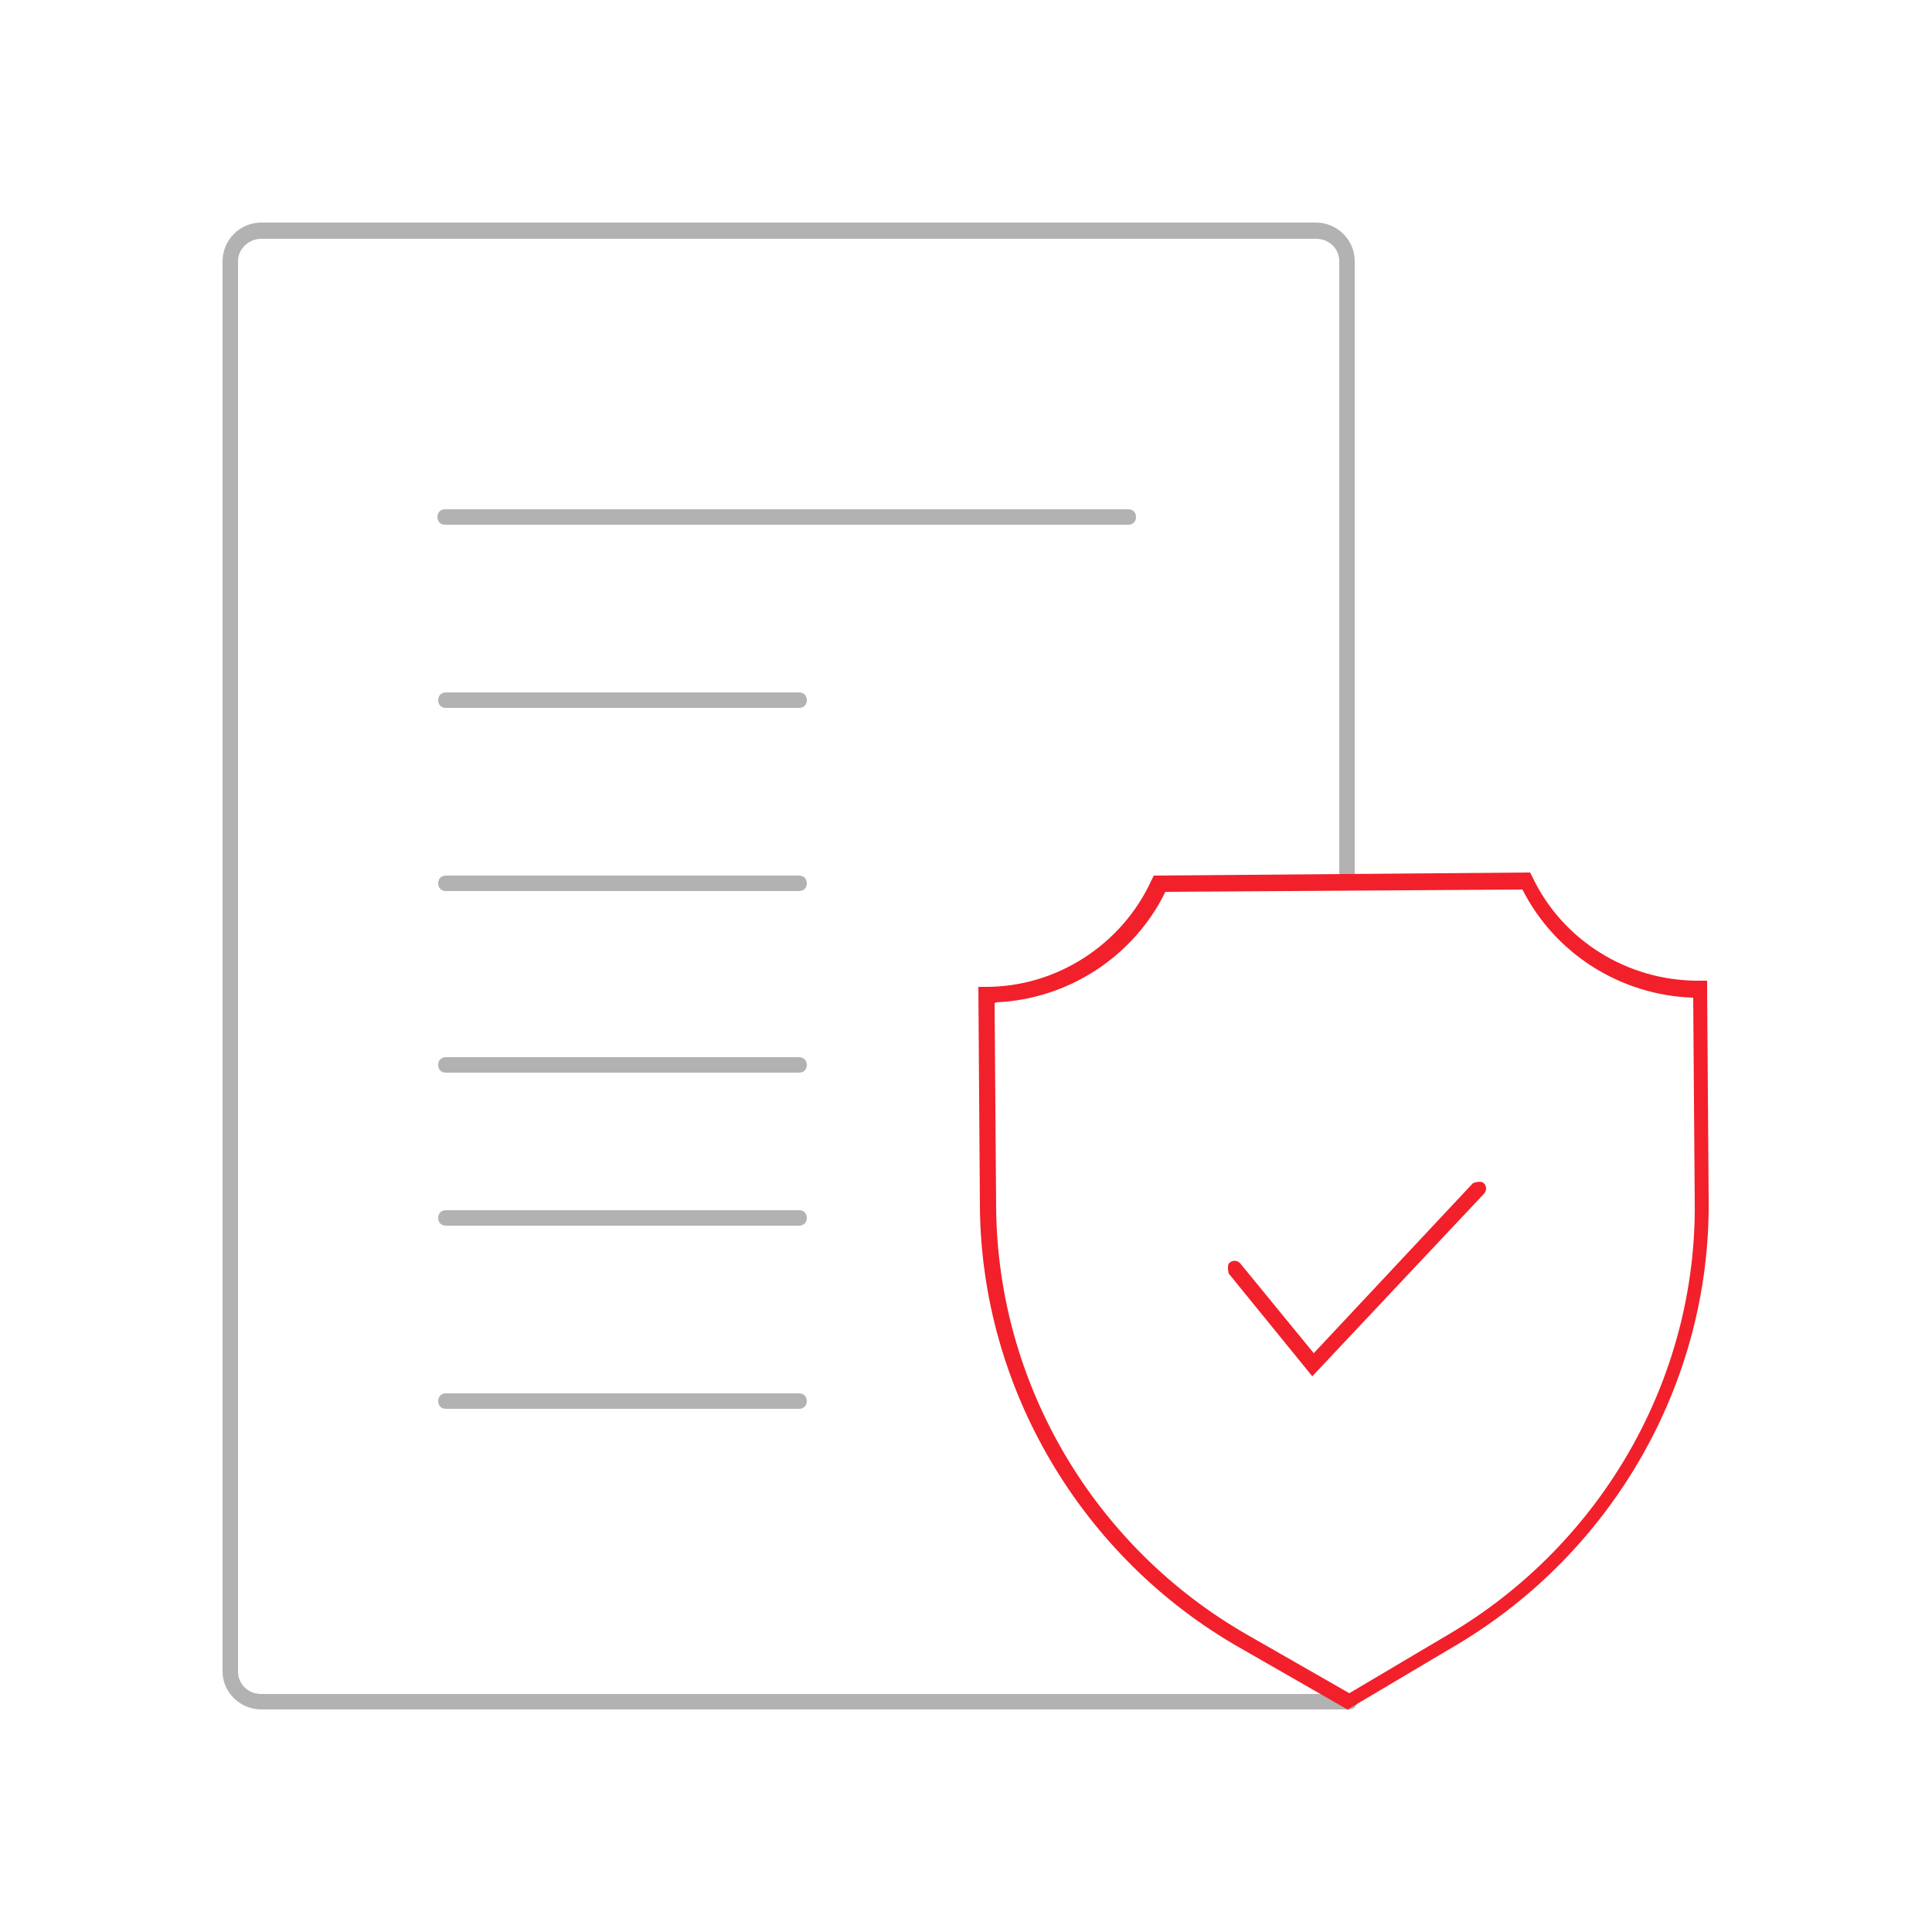 <?xml version="1.0" encoding="UTF-8"?>
<svg id="Layer_1" data-name="Layer 1" xmlns="http://www.w3.org/2000/svg" viewBox="0 0 25 25">
  <defs>
    <style>
      .cls-1 {
        fill: #f1202b;
      }

      .cls-2 {
        fill: #b2b2b2;
      }
    </style>
  </defs>
  <path class="cls-2" d="M17.45,22.12H3.38c-.27,0-.5-.22-.5-.49V3.38c0-.27.22-.5.5-.5h13.65c.27,0,.5.22.5.5v8.04c0,.06-.04.1-.1.1s-.1-.04-.1-.1V3.38c0-.16-.13-.29-.3-.29H3.38c-.16,0-.3.13-.3.29v18.25c0,.16.13.29.3.29h14.08c.06,0,.1.04.1.1s-.04.1-.1.1ZM10.34,18.23h-4.57c-.06,0-.1-.04-.1-.1s.04-.1.1-.1h4.57c.06,0,.1.04.1.1s-.04.1-.1.1ZM10.34,15.86h-4.57c-.06,0-.1-.04-.1-.1s.04-.1.1-.1h4.57c.06,0,.1.04.1.1s-.04.1-.1.1ZM10.34,13.88h-4.57c-.06,0-.1-.04-.1-.1s.04-.1.1-.1h4.57c.06,0,.1.04.1.1s-.04.1-.1.1ZM10.34,11.53h-4.57c-.06,0-.1-.04-.1-.1s.04-.1.1-.1h4.57c.06,0,.1.04.1.1s-.04.1-.1.1ZM10.34,9.16h-4.57c-.06,0-.1-.04-.1-.1s.04-.1.1-.1h4.57c.06,0,.1.04.1.1s-.04.1-.1.1ZM14.6,6.79H5.76c-.06,0-.1-.04-.1-.1s.04-.1.1-.1h8.84c.06,0,.1.04.1.1s-.04.1-.1.1Z"/>
  <path class="cls-1" d="M17.45,22.13l-.05-.03-1.36-.78c-2.05-1.17-3.34-3.36-3.36-5.7l-.02-2.85h.1c.92,0,1.76-.55,2.14-1.38l.03-.06,4.87-.04.03.06c.39.82,1.23,1.34,2.14,1.34h.12s0,.1,0,.1l.02,2.75c.02,2.34-1.23,4.54-3.27,5.75l-1.4.83ZM12.87,12.98l.02,2.65c.02,2.27,1.26,4.39,3.26,5.53l1.31.75,1.3-.77c1.97-1.17,3.19-3.3,3.17-5.57l-.02-2.66c-.94-.03-1.79-.57-2.21-1.4l-4.62.03c-.41.84-1.26,1.39-2.19,1.43Z"/>
  <path class="cls-1" d="M16.99,17.82l-1.09-1.34s-.03-.11.01-.14c.04-.04.11-.03.14.01l.95,1.16,2.06-2.2s.1-.04.14,0c.04.04.04.1,0,.14l-2.22,2.36Z"/>
</svg>
